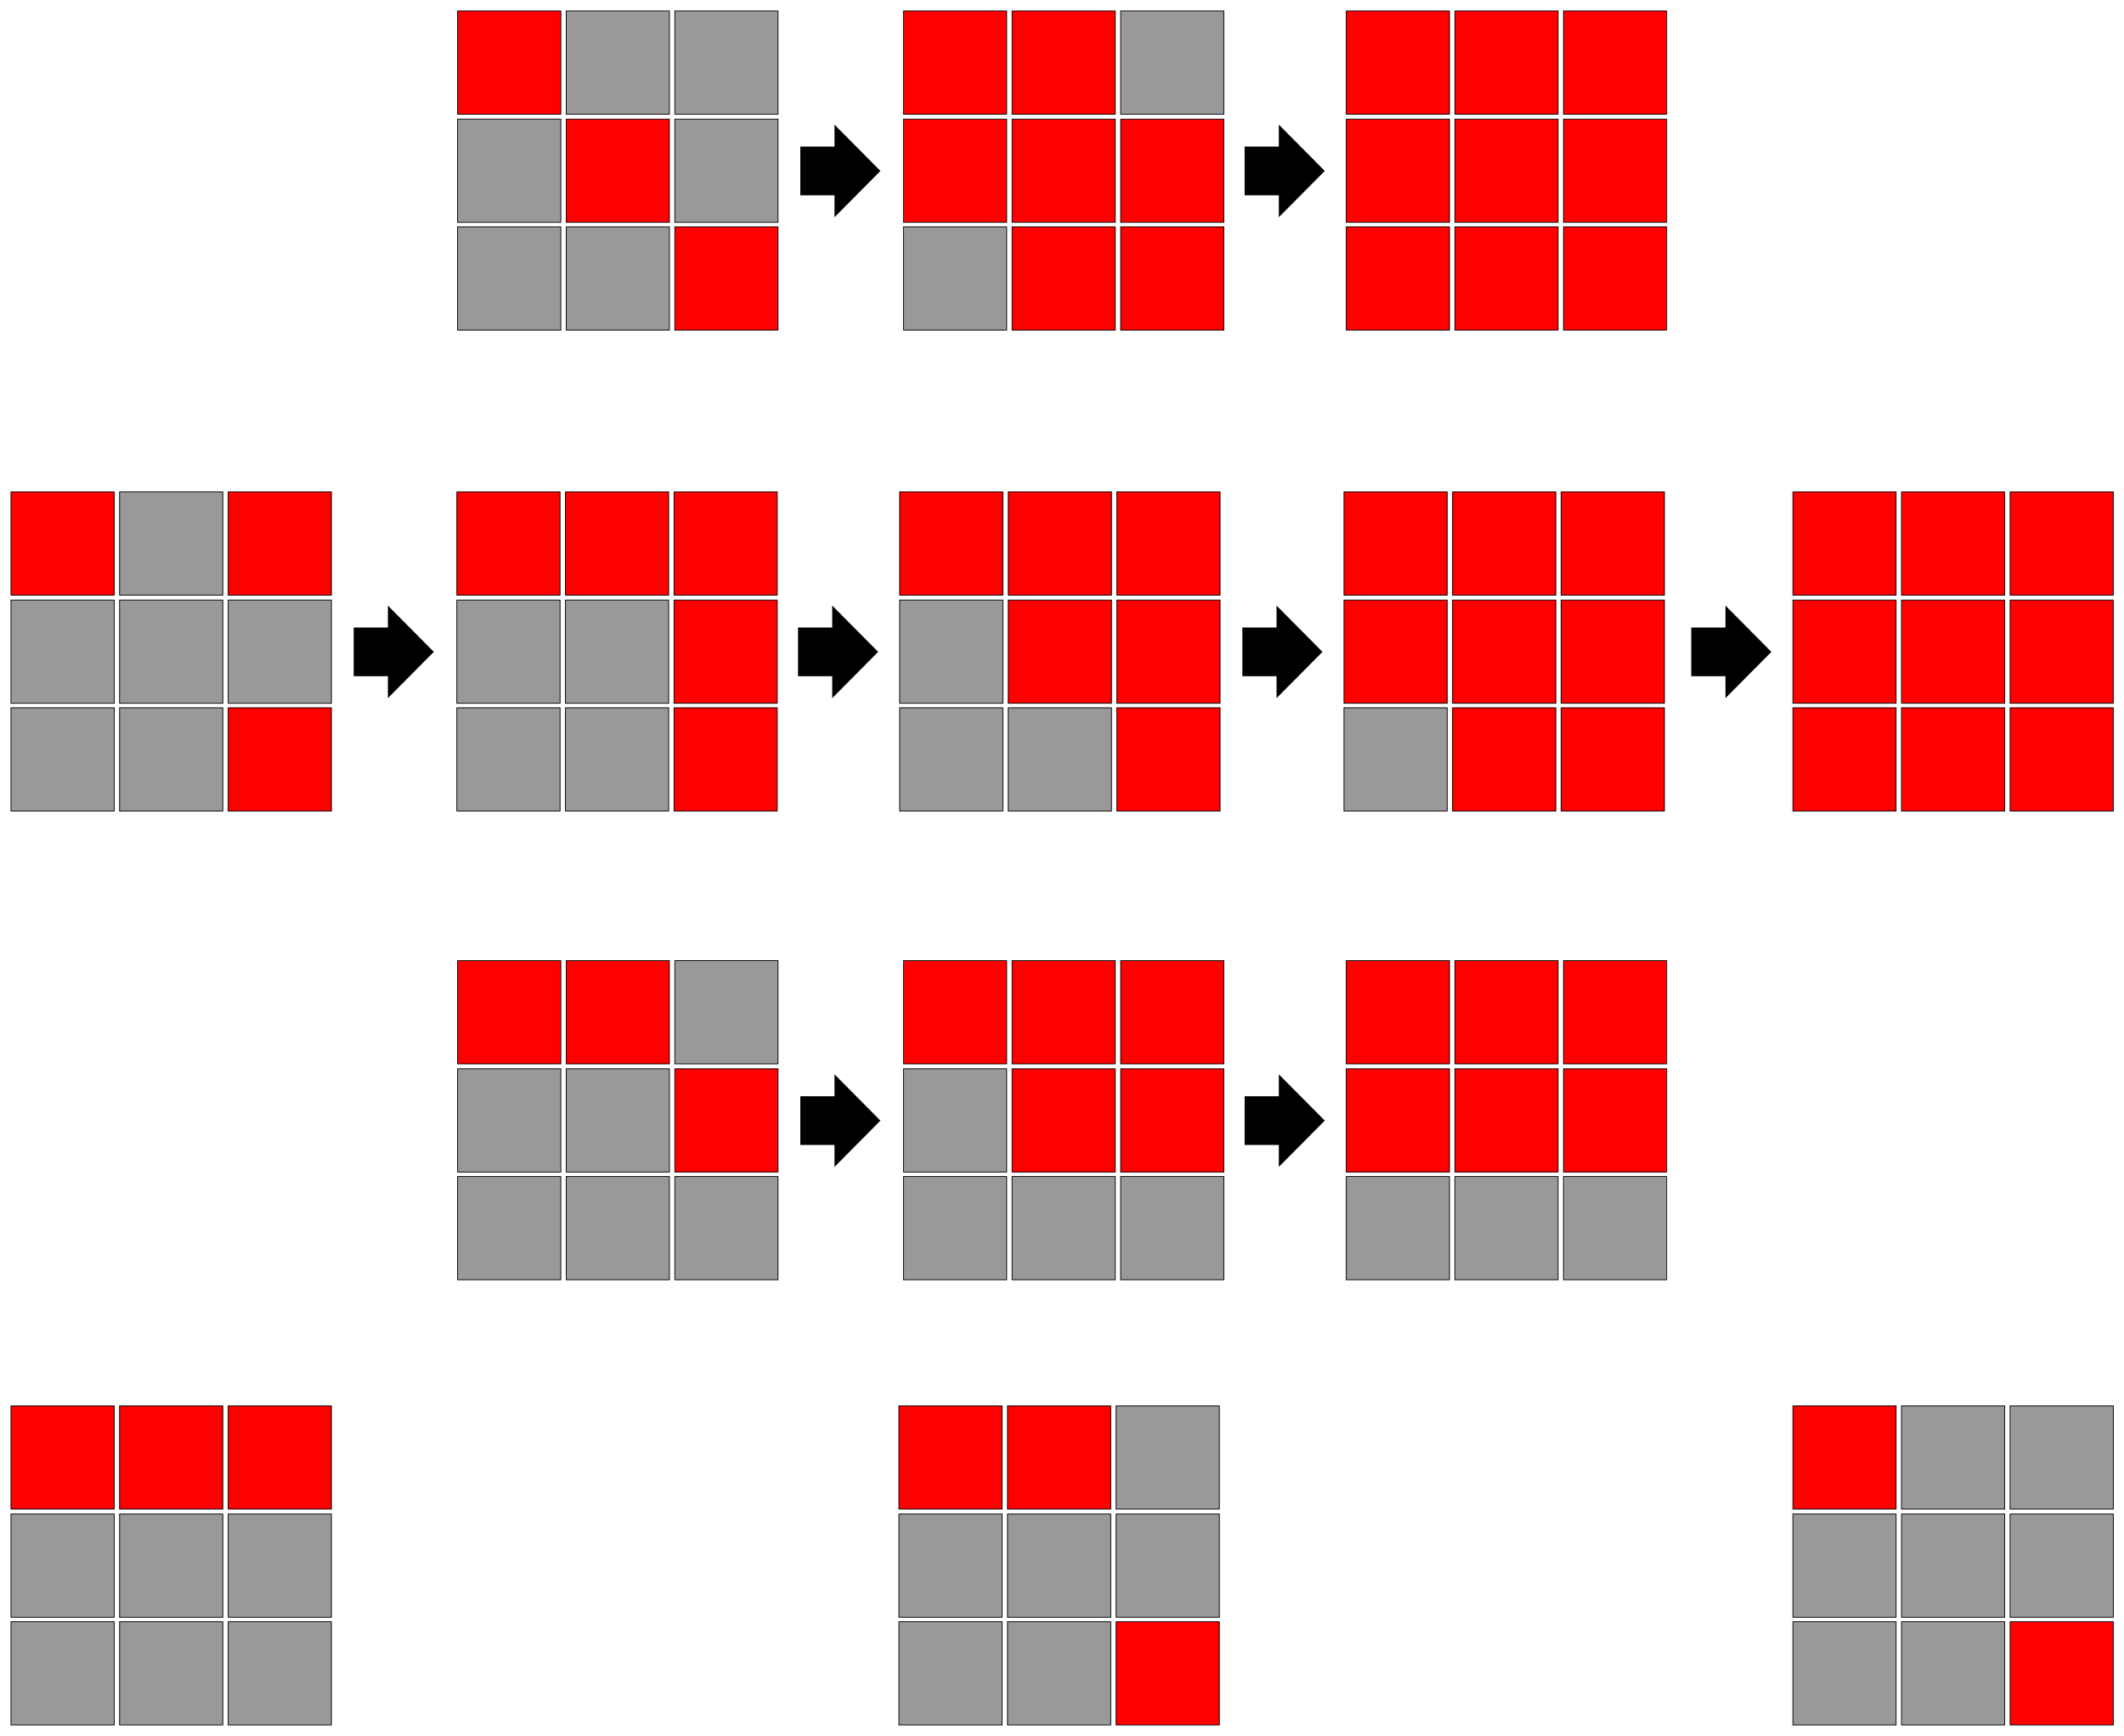 <?xml version="1.0" encoding="UTF-8" standalone="no"?>
<!-- Created with Inkscape (http://www.inkscape.org/) -->

<svg
   xmlns:dc="http://purl.org/dc/elements/1.1/"
   xmlns:cc="http://creativecommons.org/ns#"
   xmlns:rdf="http://www.w3.org/1999/02/22-rdf-syntax-ns#"
   xmlns:svg="http://www.w3.org/2000/svg"
   xmlns="http://www.w3.org/2000/svg"
   xmlns:sodipodi="http://sodipodi.sourceforge.net/DTD/sodipodi-0.dtd"
   xmlns:inkscape="http://www.inkscape.org/namespaces/inkscape"
   width="1010"
   height="825.28"
   id="svg2"
   version="1.1"
   inkscape:version="0.48.4 r9939"
   sodipodi:docname="2013-10-03.Three.svg">
  <defs
     id="defs4" />
  <sodipodi:namedview
     id="base"
     pagecolor="#ffffff"
     bordercolor="#666666"
     borderopacity="1.0"
     inkscape:pageopacity="0.0"
     inkscape:pageshadow="2"
     inkscape:zoom="2.0564176"
     inkscape:cx="329.03345"
     inkscape:cy="429.55289"
     inkscape:document-units="px"
     inkscape:current-layer="layer1"
     showgrid="false"
     inkscape:window-width="1878"
     inkscape:window-height="1017"
     inkscape:window-x="42"
     inkscape:window-y="41"
     inkscape:window-maximized="1"
     fit-margin-top="5"
     fit-margin-left="5"
     fit-margin-right="5"
     fit-margin-bottom="5" />
  <g
     inkscape:label="Layer 1"
     inkscape:groupmode="layer"
     id="layer1"
     transform="translate(-14.746,252.918)">
    <g
       id="g3149"
       transform="matrix(1.488,0,0,1.488,-9.628,-276.638)">
      <g
         transform="translate(142.724,0)"
         id="g3374">
        <g
           id="g3034"
           transform="matrix(0.255,0,0,0.255,34.068,26.278)">
          <rect
             y="-26.802"
             x="-55.586"
             height="129.351"
             width="129.351"
             id="rect2985"
             style="fill:#ff0000;fill-rule:evenodd;stroke:#000000;stroke-width:1px;stroke-linecap:butt;stroke-linejoin:miter;stroke-opacity:1" />
          <rect
             style="fill:#999999;fill-rule:evenodd;stroke:#000000;stroke-width:1px;stroke-linecap:butt;stroke-linejoin:miter;stroke-opacity:1"
             id="rect2987"
             width="129.351"
             height="129.351"
             x="80.514"
             y="-26.802" />
          <rect
             style="fill:#999999;fill-rule:evenodd;stroke:#000000;stroke-width:1px;stroke-linecap:butt;stroke-linejoin:miter;stroke-opacity:1"
             id="rect3001"
             width="129.351"
             height="129.351"
             x="-55.586"
             y="108.735" />
          <rect
             y="108.735"
             x="80.514"
             height="129.351"
             width="129.351"
             id="rect3003"
             style="fill:#ff0000;fill-rule:evenodd;stroke:#000000;stroke-width:1px;stroke-linecap:butt;stroke-linejoin:miter;stroke-opacity:1" />
          <rect
             y="-26.802"
             x="216.613"
             height="129.351"
             width="129.351"
             id="rect3005"
             style="fill:#999999;fill-rule:evenodd;stroke:#000000;stroke-width:1px;stroke-linecap:butt;stroke-linejoin:miter;stroke-opacity:1" />
          <rect
             style="fill:#999999;fill-rule:evenodd;stroke:#000000;stroke-width:1px;stroke-linecap:butt;stroke-linejoin:miter;stroke-opacity:1"
             id="rect3007"
             width="129.351"
             height="129.351"
             x="216.613"
             y="108.735" />
          <rect
             y="243.709"
             x="-55.586"
             height="129.351"
             width="129.351"
             id="rect3009"
             style="fill:#999999;fill-rule:evenodd;stroke:#000000;stroke-width:1px;stroke-linecap:butt;stroke-linejoin:miter;stroke-opacity:1" />
          <rect
             style="fill:#999999;fill-rule:evenodd;stroke:#000000;stroke-width:1px;stroke-linecap:butt;stroke-linejoin:miter;stroke-opacity:1"
             id="rect3011"
             width="129.351"
             height="129.351"
             x="80.514"
             y="243.709" />
          <rect
             y="243.709"
             x="216.613"
             height="129.351"
             width="129.351"
             id="rect3013"
             style="fill:#ff0000;fill-rule:evenodd;stroke:#000000;stroke-width:1px;stroke-linecap:butt;stroke-linejoin:miter;stroke-opacity:1" />
        </g>
        <g
           transform="matrix(0.255,0,0,0.255,176.549,26.278)"
           id="g3065">
          <rect
             style="fill:#ff0000;fill-rule:evenodd;stroke:#000000;stroke-width:1px;stroke-linecap:butt;stroke-linejoin:miter;stroke-opacity:1"
             id="rect3067"
             width="129.351"
             height="129.351"
             x="-55.586"
             y="-26.802" />
          <rect
             y="-26.802"
             x="80.514"
             height="129.351"
             width="129.351"
             id="rect3069"
             style="fill:#ff0000;fill-rule:evenodd;stroke:#000000;stroke-width:1px;stroke-linecap:butt;stroke-linejoin:miter;stroke-opacity:1" />
          <rect
             y="108.735"
             x="-55.586"
             height="129.351"
             width="129.351"
             id="rect3071"
             style="fill:#ff0000;fill-rule:evenodd;stroke:#000000;stroke-width:1px;stroke-linecap:butt;stroke-linejoin:miter;stroke-opacity:1" />
          <rect
             style="fill:#ff0000;fill-rule:evenodd;stroke:#000000;stroke-width:1px;stroke-linecap:butt;stroke-linejoin:miter;stroke-opacity:1"
             id="rect3073"
             width="129.351"
             height="129.351"
             x="80.514"
             y="108.735" />
          <rect
             style="fill:#999999;fill-rule:evenodd;stroke:#000000;stroke-width:1px;stroke-linecap:butt;stroke-linejoin:miter;stroke-opacity:1"
             id="rect3075"
             width="129.351"
             height="129.351"
             x="216.613"
             y="-26.802" />
          <rect
             y="108.735"
             x="216.613"
             height="129.351"
             width="129.351"
             id="rect3077"
             style="fill:#ff0000;fill-rule:evenodd;stroke:#000000;stroke-width:1px;stroke-linecap:butt;stroke-linejoin:miter;stroke-opacity:1" />
          <rect
             style="fill:#999999;fill-rule:evenodd;stroke:#000000;stroke-width:1px;stroke-linecap:butt;stroke-linejoin:miter;stroke-opacity:1"
             id="rect3079"
             width="129.351"
             height="129.351"
             x="-55.586"
             y="243.709" />
          <rect
             y="243.709"
             x="80.514"
             height="129.351"
             width="129.351"
             id="rect3081"
             style="fill:#ff0000;fill-rule:evenodd;stroke:#000000;stroke-width:1px;stroke-linecap:butt;stroke-linejoin:miter;stroke-opacity:1" />
          <rect
             style="fill:#ff0000;fill-rule:evenodd;stroke:#000000;stroke-width:1px;stroke-linecap:butt;stroke-linejoin:miter;stroke-opacity:1"
             id="rect3083"
             width="129.351"
             height="129.351"
             x="216.613"
             y="243.709" />
        </g>
        <g
           id="g3085"
           transform="matrix(0.255,0,0,0.255,318.057,26.278)">
          <rect
             y="-26.802"
             x="-55.586"
             height="129.351"
             width="129.351"
             id="rect3087"
             style="fill:#ff0000;fill-rule:evenodd;stroke:#000000;stroke-width:1px;stroke-linecap:butt;stroke-linejoin:miter;stroke-opacity:1" />
          <rect
             style="fill:#ff0000;fill-rule:evenodd;stroke:#000000;stroke-width:1px;stroke-linecap:butt;stroke-linejoin:miter;stroke-opacity:1"
             id="rect3089"
             width="129.351"
             height="129.351"
             x="80.514"
             y="-26.802" />
          <rect
             style="fill:#ff0000;fill-rule:evenodd;stroke:#000000;stroke-width:1px;stroke-linecap:butt;stroke-linejoin:miter;stroke-opacity:1"
             id="rect3091"
             width="129.351"
             height="129.351"
             x="-55.586"
             y="108.735" />
          <rect
             y="108.735"
             x="80.514"
             height="129.351"
             width="129.351"
             id="rect3093"
             style="fill:#ff0000;fill-rule:evenodd;stroke:#000000;stroke-width:1px;stroke-linecap:butt;stroke-linejoin:miter;stroke-opacity:1" />
          <rect
             y="-26.802"
             x="216.613"
             height="129.351"
             width="129.351"
             id="rect3095"
             style="fill:#ff0000;fill-rule:evenodd;stroke:#000000;stroke-width:1px;stroke-linecap:butt;stroke-linejoin:miter;stroke-opacity:1" />
          <rect
             style="fill:#ff0000;fill-rule:evenodd;stroke:#000000;stroke-width:1px;stroke-linecap:butt;stroke-linejoin:miter;stroke-opacity:1"
             id="rect3097"
             width="129.351"
             height="129.351"
             x="216.613"
             y="108.735" />
          <rect
             y="243.709"
             x="-55.586"
             height="129.351"
             width="129.351"
             id="rect3099"
             style="fill:#ff0000;fill-rule:evenodd;stroke:#000000;stroke-width:1px;stroke-linecap:butt;stroke-linejoin:miter;stroke-opacity:1" />
          <rect
             style="fill:#ff0000;fill-rule:evenodd;stroke:#000000;stroke-width:1px;stroke-linecap:butt;stroke-linejoin:miter;stroke-opacity:1"
             id="rect3101"
             width="129.351"
             height="129.351"
             x="80.514"
             y="243.709" />
          <rect
             y="243.709"
             x="216.613"
             height="129.351"
             width="129.351"
             id="rect3103"
             style="fill:#ff0000;fill-rule:evenodd;stroke:#000000;stroke-width:1px;stroke-linecap:butt;stroke-linejoin:miter;stroke-opacity:1" />
        </g>
        <g
           id="g3109"
           transform="translate(2,0)">
          <rect
             y="62.777"
             x="127.406"
             height="15.561"
             width="15.561"
             id="rect3105"
             style="fill:#000000" />
          <path
             transform="matrix(0.573,0,0,1,67.16,83.884)"
             inkscape:transform-center-x="-2.4457175"
             d="m 124.217,1.463 0,-14.789 0,-14.789 12.808,7.395 12.808,7.395 -12.808,7.395 z"
             inkscape:randomized="0"
             inkscape:rounded="0"
             inkscape:flatsided="false"
             sodipodi:arg2="3.1415927"
             sodipodi:arg1="2.0943951"
             sodipodi:r2="8.5385523"
             sodipodi:r1="17.077105"
             sodipodi:cy="-13.326043"
             sodipodi:cx="132.75514"
             sodipodi:sides="3"
             id="path3107"
             style="fill:#000000"
             sodipodi:type="star" />
        </g>
        <g
           transform="translate(143.995,0)"
           id="g3113">
          <rect
             style="fill:#000000"
             id="rect3115"
             width="15.561"
             height="15.561"
             x="127.406"
             y="62.777" />
          <path
             sodipodi:type="star"
             style="fill:#000000"
             id="path3117"
             sodipodi:sides="3"
             sodipodi:cx="132.75514"
             sodipodi:cy="-13.326043"
             sodipodi:r1="17.077105"
             sodipodi:r2="8.5385523"
             sodipodi:arg1="2.0943951"
             sodipodi:arg2="3.1415927"
             inkscape:flatsided="false"
             inkscape:rounded="0"
             inkscape:randomized="0"
             d="m 124.217,1.463 0,-14.789 0,-14.789 12.808,7.395 12.808,7.395 -12.808,7.395 z"
             inkscape:transform-center-x="-2.4457175"
             transform="matrix(0.573,0,0,1,67.16,83.884)" />
        </g>
      </g>
      <g
         id="g3412">
        <g
           transform="matrix(0.255,0,0,0.255,34.068,179.944)"
           id="g3250">
          <rect
             style="fill:#ff0000;fill-rule:evenodd;stroke:#000000;stroke-width:1px;stroke-linecap:butt;stroke-linejoin:miter;stroke-opacity:1"
             id="rect3252"
             width="129.351"
             height="129.351"
             x="-55.586"
             y="-26.802" />
          <rect
             y="-26.802"
             x="80.514"
             height="129.351"
             width="129.351"
             id="rect3254"
             style="fill:#999999;fill-rule:evenodd;stroke:#000000;stroke-width:1px;stroke-linecap:butt;stroke-linejoin:miter;stroke-opacity:1" />
          <rect
             y="108.735"
             x="-55.586"
             height="129.351"
             width="129.351"
             id="rect3256"
             style="fill:#999999;fill-rule:evenodd;stroke:#000000;stroke-width:1px;stroke-linecap:butt;stroke-linejoin:miter;stroke-opacity:1" />
          <rect
             style="fill:#999999;fill-rule:evenodd;stroke:#000000;stroke-width:1px;stroke-linecap:butt;stroke-linejoin:miter;stroke-opacity:1"
             id="rect3258"
             width="129.351"
             height="129.351"
             x="80.514"
             y="108.735" />
          <rect
             style="fill:#ff0000;fill-rule:evenodd;stroke:#000000;stroke-width:1px;stroke-linecap:butt;stroke-linejoin:miter;stroke-opacity:1"
             id="rect3260"
             width="129.351"
             height="129.351"
             x="216.613"
             y="-26.802" />
          <rect
             y="108.735"
             x="216.613"
             height="129.351"
             width="129.351"
             id="rect3262"
             style="fill:#999999;fill-rule:evenodd;stroke:#000000;stroke-width:1px;stroke-linecap:butt;stroke-linejoin:miter;stroke-opacity:1" />
          <rect
             style="fill:#999999;fill-rule:evenodd;stroke:#000000;stroke-width:1px;stroke-linecap:butt;stroke-linejoin:miter;stroke-opacity:1"
             id="rect3264"
             width="129.351"
             height="129.351"
             x="-55.586"
             y="243.709" />
          <rect
             y="243.709"
             x="80.514"
             height="129.351"
             width="129.351"
             id="rect3266"
             style="fill:#999999;fill-rule:evenodd;stroke:#000000;stroke-width:1px;stroke-linecap:butt;stroke-linejoin:miter;stroke-opacity:1" />
          <rect
             style="fill:#ff0000;fill-rule:evenodd;stroke:#000000;stroke-width:1px;stroke-linecap:butt;stroke-linejoin:miter;stroke-opacity:1"
             id="rect3268"
             width="129.351"
             height="129.351"
             x="216.613"
             y="243.709" />
        </g>
        <g
           id="g3270"
           transform="matrix(0.255,0,0,0.255,176.549,179.944)">
          <rect
             y="-26.802"
             x="-55.586"
             height="129.351"
             width="129.351"
             id="rect3272"
             style="fill:#ff0000;fill-rule:evenodd;stroke:#000000;stroke-width:1px;stroke-linecap:butt;stroke-linejoin:miter;stroke-opacity:1" />
          <rect
             style="fill:#ff0000;fill-rule:evenodd;stroke:#000000;stroke-width:1px;stroke-linecap:butt;stroke-linejoin:miter;stroke-opacity:1"
             id="rect3274"
             width="129.351"
             height="129.351"
             x="80.514"
             y="-26.802" />
          <rect
             style="fill:#999999;fill-rule:evenodd;stroke:#000000;stroke-width:1px;stroke-linecap:butt;stroke-linejoin:miter;stroke-opacity:1"
             id="rect3276"
             width="129.351"
             height="129.351"
             x="-55.586"
             y="108.735" />
          <rect
             y="108.735"
             x="80.514"
             height="129.351"
             width="129.351"
             id="rect3278"
             style="fill:#999999;fill-rule:evenodd;stroke:#000000;stroke-width:1px;stroke-linecap:butt;stroke-linejoin:miter;stroke-opacity:1" />
          <rect
             y="-26.802"
             x="216.613"
             height="129.351"
             width="129.351"
             id="rect3280"
             style="fill:#ff0000;fill-rule:evenodd;stroke:#000000;stroke-width:1px;stroke-linecap:butt;stroke-linejoin:miter;stroke-opacity:1" />
          <rect
             style="fill:#ff0000;fill-rule:evenodd;stroke:#000000;stroke-width:1px;stroke-linecap:butt;stroke-linejoin:miter;stroke-opacity:1"
             id="rect3282"
             width="129.351"
             height="129.351"
             x="216.613"
             y="108.735" />
          <rect
             y="243.709"
             x="-55.586"
             height="129.351"
             width="129.351"
             id="rect3284"
             style="fill:#999999;fill-rule:evenodd;stroke:#000000;stroke-width:1px;stroke-linecap:butt;stroke-linejoin:miter;stroke-opacity:1" />
          <rect
             style="fill:#999999;fill-rule:evenodd;stroke:#000000;stroke-width:1px;stroke-linecap:butt;stroke-linejoin:miter;stroke-opacity:1"
             id="rect3286"
             width="129.351"
             height="129.351"
             x="80.514"
             y="243.709" />
          <rect
             y="243.709"
             x="216.613"
             height="129.351"
             width="129.351"
             id="rect3288"
             style="fill:#ff0000;fill-rule:evenodd;stroke:#000000;stroke-width:1px;stroke-linecap:butt;stroke-linejoin:miter;stroke-opacity:1" />
        </g>
        <g
           transform="matrix(0.255,0,0,0.255,318.057,179.944)"
           id="g3290">
          <rect
             style="fill:#ff0000;fill-rule:evenodd;stroke:#000000;stroke-width:1px;stroke-linecap:butt;stroke-linejoin:miter;stroke-opacity:1"
             id="rect3292"
             width="129.351"
             height="129.351"
             x="-55.586"
             y="-26.802" />
          <rect
             y="-26.802"
             x="80.514"
             height="129.351"
             width="129.351"
             id="rect3294"
             style="fill:#ff0000;fill-rule:evenodd;stroke:#000000;stroke-width:1px;stroke-linecap:butt;stroke-linejoin:miter;stroke-opacity:1" />
          <rect
             y="108.735"
             x="-55.586"
             height="129.351"
             width="129.351"
             id="rect3296"
             style="fill:#999999;fill-rule:evenodd;stroke:#000000;stroke-width:1px;stroke-linecap:butt;stroke-linejoin:miter;stroke-opacity:1" />
          <rect
             style="fill:#ff0000;fill-rule:evenodd;stroke:#000000;stroke-width:1px;stroke-linecap:butt;stroke-linejoin:miter;stroke-opacity:1"
             id="rect3298"
             width="129.351"
             height="129.351"
             x="80.514"
             y="108.735" />
          <rect
             style="fill:#ff0000;fill-rule:evenodd;stroke:#000000;stroke-width:1px;stroke-linecap:butt;stroke-linejoin:miter;stroke-opacity:1"
             id="rect3300"
             width="129.351"
             height="129.351"
             x="216.613"
             y="-26.802" />
          <rect
             y="108.735"
             x="216.613"
             height="129.351"
             width="129.351"
             id="rect3302"
             style="fill:#ff0000;fill-rule:evenodd;stroke:#000000;stroke-width:1px;stroke-linecap:butt;stroke-linejoin:miter;stroke-opacity:1" />
          <rect
             style="fill:#999999;fill-rule:evenodd;stroke:#000000;stroke-width:1px;stroke-linecap:butt;stroke-linejoin:miter;stroke-opacity:1"
             id="rect3304"
             width="129.351"
             height="129.351"
             x="-55.586"
             y="243.709" />
          <rect
             y="243.709"
             x="80.514"
             height="129.351"
             width="129.351"
             id="rect3306"
             style="fill:#999999;fill-rule:evenodd;stroke:#000000;stroke-width:1px;stroke-linecap:butt;stroke-linejoin:miter;stroke-opacity:1" />
          <rect
             style="fill:#ff0000;fill-rule:evenodd;stroke:#000000;stroke-width:1px;stroke-linecap:butt;stroke-linejoin:miter;stroke-opacity:1"
             id="rect3308"
             width="129.351"
             height="129.351"
             x="216.613"
             y="243.709" />
        </g>
        <g
           transform="translate(2,153.665)"
           id="g3310">
          <rect
             style="fill:#000000"
             id="rect3312"
             width="15.561"
             height="15.561"
             x="127.406"
             y="62.777" />
          <path
             sodipodi:type="star"
             style="fill:#000000"
             id="path3314"
             sodipodi:sides="3"
             sodipodi:cx="132.75514"
             sodipodi:cy="-13.326043"
             sodipodi:r1="17.077105"
             sodipodi:r2="8.5385523"
             sodipodi:arg1="2.0943951"
             sodipodi:arg2="3.1415927"
             inkscape:flatsided="false"
             inkscape:rounded="0"
             inkscape:randomized="0"
             d="m 124.217,1.463 0,-14.789 0,-14.789 12.808,7.395 12.808,7.395 -12.808,7.395 z"
             inkscape:transform-center-x="-2.4457175"
             transform="matrix(0.573,0,0,1,67.16,83.884)" />
        </g>
        <g
           id="g3316"
           transform="translate(143.995,153.665)">
          <rect
             y="62.777"
             x="127.406"
             height="15.561"
             width="15.561"
             id="rect3318"
             style="fill:#000000" />
          <path
             transform="matrix(0.573,0,0,1,67.16,83.884)"
             inkscape:transform-center-x="-2.4457175"
             d="m 124.217,1.463 0,-14.789 0,-14.789 12.808,7.395 12.808,7.395 -12.808,7.395 z"
             inkscape:randomized="0"
             inkscape:rounded="0"
             inkscape:flatsided="false"
             sodipodi:arg2="3.1415927"
             sodipodi:arg1="2.0943951"
             sodipodi:r2="8.5385523"
             sodipodi:r1="17.077105"
             sodipodi:cy="-13.326043"
             sodipodi:cx="132.75514"
             sodipodi:sides="3"
             id="path3320"
             style="fill:#000000"
             sodipodi:type="star" />
        </g>
        <g
           id="g3322"
           transform="matrix(0.255,0,0,0.255,460.052,179.944)">
          <rect
             y="-26.802"
             x="-55.586"
             height="129.351"
             width="129.351"
             id="rect3324"
             style="fill:#ff0000;fill-rule:evenodd;stroke:#000000;stroke-width:1px;stroke-linecap:butt;stroke-linejoin:miter;stroke-opacity:1" />
          <rect
             style="fill:#ff0000;fill-rule:evenodd;stroke:#000000;stroke-width:1px;stroke-linecap:butt;stroke-linejoin:miter;stroke-opacity:1"
             id="rect3326"
             width="129.351"
             height="129.351"
             x="80.514"
             y="-26.802" />
          <rect
             style="fill:#ff0000;fill-rule:evenodd;stroke:#000000;stroke-width:1px;stroke-linecap:butt;stroke-linejoin:miter;stroke-opacity:1"
             id="rect3328"
             width="129.351"
             height="129.351"
             x="-55.586"
             y="108.735" />
          <rect
             y="108.735"
             x="80.514"
             height="129.351"
             width="129.351"
             id="rect3330"
             style="fill:#ff0000;fill-rule:evenodd;stroke:#000000;stroke-width:1px;stroke-linecap:butt;stroke-linejoin:miter;stroke-opacity:1" />
          <rect
             y="-26.802"
             x="216.613"
             height="129.351"
             width="129.351"
             id="rect3332"
             style="fill:#ff0000;fill-rule:evenodd;stroke:#000000;stroke-width:1px;stroke-linecap:butt;stroke-linejoin:miter;stroke-opacity:1" />
          <rect
             style="fill:#ff0000;fill-rule:evenodd;stroke:#000000;stroke-width:1px;stroke-linecap:butt;stroke-linejoin:miter;stroke-opacity:1"
             id="rect3334"
             width="129.351"
             height="129.351"
             x="216.613"
             y="108.735" />
          <rect
             y="243.709"
             x="-55.586"
             height="129.351"
             width="129.351"
             id="rect3336"
             style="fill:#999999;fill-rule:evenodd;stroke:#000000;stroke-width:1px;stroke-linecap:butt;stroke-linejoin:miter;stroke-opacity:1" />
          <rect
             style="fill:#ff0000;fill-rule:evenodd;stroke:#000000;stroke-width:1px;stroke-linecap:butt;stroke-linejoin:miter;stroke-opacity:1"
             id="rect3338"
             width="129.351"
             height="129.351"
             x="80.514"
             y="243.709" />
          <rect
             y="243.709"
             x="216.613"
             height="129.351"
             width="129.351"
             id="rect3340"
             style="fill:#ff0000;fill-rule:evenodd;stroke:#000000;stroke-width:1px;stroke-linecap:butt;stroke-linejoin:miter;stroke-opacity:1" />
        </g>
        <g
           transform="translate(285.989,153.665)"
           id="g3342">
          <rect
             style="fill:#000000"
             id="rect3344"
             width="15.561"
             height="15.561"
             x="127.406"
             y="62.777" />
          <path
             sodipodi:type="star"
             style="fill:#000000"
             id="path3346"
             sodipodi:sides="3"
             sodipodi:cx="132.75514"
             sodipodi:cy="-13.326043"
             sodipodi:r1="17.077105"
             sodipodi:r2="8.5385523"
             sodipodi:arg1="2.0943951"
             sodipodi:arg2="3.1415927"
             inkscape:flatsided="false"
             inkscape:rounded="0"
             inkscape:randomized="0"
             d="m 124.217,1.463 0,-14.789 0,-14.789 12.808,7.395 12.808,7.395 -12.808,7.395 z"
             inkscape:transform-center-x="-2.4457175"
             transform="matrix(0.573,0,0,1,67.16,83.884)" />
        </g>
        <g
           transform="matrix(0.255,0,0,0.255,603.505,179.944)"
           id="g3348">
          <rect
             style="fill:#ff0000;fill-rule:evenodd;stroke:#000000;stroke-width:1px;stroke-linecap:butt;stroke-linejoin:miter;stroke-opacity:1"
             id="rect3350"
             width="129.351"
             height="129.351"
             x="-55.586"
             y="-26.802" />
          <rect
             y="-26.802"
             x="80.514"
             height="129.351"
             width="129.351"
             id="rect3352"
             style="fill:#ff0000;fill-rule:evenodd;stroke:#000000;stroke-width:1px;stroke-linecap:butt;stroke-linejoin:miter;stroke-opacity:1" />
          <rect
             y="108.735"
             x="-55.586"
             height="129.351"
             width="129.351"
             id="rect3354"
             style="fill:#ff0000;fill-rule:evenodd;stroke:#000000;stroke-width:1px;stroke-linecap:butt;stroke-linejoin:miter;stroke-opacity:1" />
          <rect
             style="fill:#ff0000;fill-rule:evenodd;stroke:#000000;stroke-width:1px;stroke-linecap:butt;stroke-linejoin:miter;stroke-opacity:1"
             id="rect3356"
             width="129.351"
             height="129.351"
             x="80.514"
             y="108.735" />
          <rect
             style="fill:#ff0000;fill-rule:evenodd;stroke:#000000;stroke-width:1px;stroke-linecap:butt;stroke-linejoin:miter;stroke-opacity:1"
             id="rect3358"
             width="129.351"
             height="129.351"
             x="216.613"
             y="-26.802" />
          <rect
             y="108.735"
             x="216.613"
             height="129.351"
             width="129.351"
             id="rect3360"
             style="fill:#ff0000;fill-rule:evenodd;stroke:#000000;stroke-width:1px;stroke-linecap:butt;stroke-linejoin:miter;stroke-opacity:1" />
          <rect
             style="fill:#ff0000;fill-rule:evenodd;stroke:#000000;stroke-width:1px;stroke-linecap:butt;stroke-linejoin:miter;stroke-opacity:1"
             id="rect3362"
             width="129.351"
             height="129.351"
             x="-55.586"
             y="243.709" />
          <rect
             y="243.709"
             x="80.514"
             height="129.351"
             width="129.351"
             id="rect3364"
             style="fill:#ff0000;fill-rule:evenodd;stroke:#000000;stroke-width:1px;stroke-linecap:butt;stroke-linejoin:miter;stroke-opacity:1" />
          <rect
             style="fill:#ff0000;fill-rule:evenodd;stroke:#000000;stroke-width:1px;stroke-linecap:butt;stroke-linejoin:miter;stroke-opacity:1"
             id="rect3366"
             width="129.351"
             height="129.351"
             x="216.613"
             y="243.709" />
        </g>
        <g
           id="g3368"
           transform="translate(429.442,153.665)">
          <rect
             y="62.777"
             x="127.406"
             height="15.561"
             width="15.561"
             id="rect3370"
             style="fill:#000000" />
          <path
             transform="matrix(0.573,0,0,1,67.16,83.884)"
             inkscape:transform-center-x="-2.4457175"
             d="m 124.217,1.463 0,-14.789 0,-14.789 12.808,7.395 12.808,7.395 -12.808,7.395 z"
             inkscape:randomized="0"
             inkscape:rounded="0"
             inkscape:flatsided="false"
             sodipodi:arg2="3.1415927"
             sodipodi:arg1="2.0943951"
             sodipodi:r2="8.5385523"
             sodipodi:r1="17.077105"
             sodipodi:cy="-13.326043"
             sodipodi:cx="132.75514"
             sodipodi:sides="3"
             id="path3372"
             style="fill:#000000"
             sodipodi:type="star" />
        </g>
      </g>
      <g
         id="g3476"
         transform="translate(142.724,303.44)">
        <g
           transform="matrix(0.255,0,0,0.255,34.068,26.278)"
           id="g3478">
          <rect
             style="fill:#ff0000;fill-rule:evenodd;stroke:#000000;stroke-width:1px;stroke-linecap:butt;stroke-linejoin:miter;stroke-opacity:1"
             id="rect3480"
             width="129.351"
             height="129.351"
             x="-55.586"
             y="-26.802" />
          <rect
             y="-26.802"
             x="80.514"
             height="129.351"
             width="129.351"
             id="rect3482"
             style="fill:#ff0000;fill-rule:evenodd;stroke:#000000;stroke-width:1px;stroke-linecap:butt;stroke-linejoin:miter;stroke-opacity:1" />
          <rect
             y="108.735"
             x="-55.586"
             height="129.351"
             width="129.351"
             id="rect3484"
             style="fill:#999999;fill-rule:evenodd;stroke:#000000;stroke-width:1px;stroke-linecap:butt;stroke-linejoin:miter;stroke-opacity:1" />
          <rect
             style="fill:#999999;fill-rule:evenodd;stroke:#000000;stroke-width:1px;stroke-linecap:butt;stroke-linejoin:miter;stroke-opacity:1"
             id="rect3486"
             width="129.351"
             height="129.351"
             x="80.514"
             y="108.735" />
          <rect
             style="fill:#999999;fill-rule:evenodd;stroke:#000000;stroke-width:1px;stroke-linecap:butt;stroke-linejoin:miter;stroke-opacity:1"
             id="rect3488"
             width="129.351"
             height="129.351"
             x="216.613"
             y="-26.802" />
          <rect
             y="108.735"
             x="216.613"
             height="129.351"
             width="129.351"
             id="rect3490"
             style="fill:#ff0000;fill-rule:evenodd;stroke:#000000;stroke-width:1px;stroke-linecap:butt;stroke-linejoin:miter;stroke-opacity:1" />
          <rect
             style="fill:#999999;fill-rule:evenodd;stroke:#000000;stroke-width:1px;stroke-linecap:butt;stroke-linejoin:miter;stroke-opacity:1"
             id="rect3492"
             width="129.351"
             height="129.351"
             x="-55.586"
             y="243.709" />
          <rect
             y="243.709"
             x="80.514"
             height="129.351"
             width="129.351"
             id="rect3494"
             style="fill:#999999;fill-rule:evenodd;stroke:#000000;stroke-width:1px;stroke-linecap:butt;stroke-linejoin:miter;stroke-opacity:1" />
          <rect
             style="fill:#999999;fill-rule:evenodd;stroke:#000000;stroke-width:1px;stroke-linecap:butt;stroke-linejoin:miter;stroke-opacity:1"
             id="rect3496"
             width="129.351"
             height="129.351"
             x="216.613"
             y="243.709" />
        </g>
        <g
           id="g3498"
           transform="matrix(0.255,0,0,0.255,176.549,26.278)">
          <rect
             y="-26.802"
             x="-55.586"
             height="129.351"
             width="129.351"
             id="rect3500"
             style="fill:#ff0000;fill-rule:evenodd;stroke:#000000;stroke-width:1px;stroke-linecap:butt;stroke-linejoin:miter;stroke-opacity:1" />
          <rect
             style="fill:#ff0000;fill-rule:evenodd;stroke:#000000;stroke-width:1px;stroke-linecap:butt;stroke-linejoin:miter;stroke-opacity:1"
             id="rect3502"
             width="129.351"
             height="129.351"
             x="80.514"
             y="-26.802" />
          <rect
             style="fill:#999999;fill-rule:evenodd;stroke:#000000;stroke-width:1px;stroke-linecap:butt;stroke-linejoin:miter;stroke-opacity:1"
             id="rect3504"
             width="129.351"
             height="129.351"
             x="-55.586"
             y="108.735" />
          <rect
             y="108.735"
             x="80.514"
             height="129.351"
             width="129.351"
             id="rect3506"
             style="fill:#ff0000;fill-rule:evenodd;stroke:#000000;stroke-width:1px;stroke-linecap:butt;stroke-linejoin:miter;stroke-opacity:1" />
          <rect
             y="-26.802"
             x="216.613"
             height="129.351"
             width="129.351"
             id="rect3508"
             style="fill:#ff0000;fill-rule:evenodd;stroke:#000000;stroke-width:1px;stroke-linecap:butt;stroke-linejoin:miter;stroke-opacity:1" />
          <rect
             style="fill:#ff0000;fill-rule:evenodd;stroke:#000000;stroke-width:1px;stroke-linecap:butt;stroke-linejoin:miter;stroke-opacity:1"
             id="rect3510"
             width="129.351"
             height="129.351"
             x="216.613"
             y="108.735" />
          <rect
             y="243.709"
             x="-55.586"
             height="129.351"
             width="129.351"
             id="rect3512"
             style="fill:#999999;fill-rule:evenodd;stroke:#000000;stroke-width:1px;stroke-linecap:butt;stroke-linejoin:miter;stroke-opacity:1" />
          <rect
             style="fill:#999999;fill-rule:evenodd;stroke:#000000;stroke-width:1px;stroke-linecap:butt;stroke-linejoin:miter;stroke-opacity:1"
             id="rect3514"
             width="129.351"
             height="129.351"
             x="80.514"
             y="243.709" />
          <rect
             y="243.709"
             x="216.613"
             height="129.351"
             width="129.351"
             id="rect3516"
             style="fill:#999999;fill-rule:evenodd;stroke:#000000;stroke-width:1px;stroke-linecap:butt;stroke-linejoin:miter;stroke-opacity:1" />
        </g>
        <g
           transform="matrix(0.255,0,0,0.255,318.057,26.278)"
           id="g3518">
          <rect
             style="fill:#ff0000;fill-rule:evenodd;stroke:#000000;stroke-width:1px;stroke-linecap:butt;stroke-linejoin:miter;stroke-opacity:1"
             id="rect3520"
             width="129.351"
             height="129.351"
             x="-55.586"
             y="-26.802" />
          <rect
             y="-26.802"
             x="80.514"
             height="129.351"
             width="129.351"
             id="rect3522"
             style="fill:#ff0000;fill-rule:evenodd;stroke:#000000;stroke-width:1px;stroke-linecap:butt;stroke-linejoin:miter;stroke-opacity:1" />
          <rect
             y="108.735"
             x="-55.586"
             height="129.351"
             width="129.351"
             id="rect3524"
             style="fill:#ff0000;fill-rule:evenodd;stroke:#000000;stroke-width:1px;stroke-linecap:butt;stroke-linejoin:miter;stroke-opacity:1" />
          <rect
             style="fill:#ff0000;fill-rule:evenodd;stroke:#000000;stroke-width:1px;stroke-linecap:butt;stroke-linejoin:miter;stroke-opacity:1"
             id="rect3526"
             width="129.351"
             height="129.351"
             x="80.514"
             y="108.735" />
          <rect
             style="fill:#ff0000;fill-rule:evenodd;stroke:#000000;stroke-width:1px;stroke-linecap:butt;stroke-linejoin:miter;stroke-opacity:1"
             id="rect3528"
             width="129.351"
             height="129.351"
             x="216.613"
             y="-26.802" />
          <rect
             y="108.735"
             x="216.613"
             height="129.351"
             width="129.351"
             id="rect3530"
             style="fill:#ff0000;fill-rule:evenodd;stroke:#000000;stroke-width:1px;stroke-linecap:butt;stroke-linejoin:miter;stroke-opacity:1" />
          <rect
             style="fill:#999999;fill-rule:evenodd;stroke:#000000;stroke-width:1px;stroke-linecap:butt;stroke-linejoin:miter;stroke-opacity:1"
             id="rect3532"
             width="129.351"
             height="129.351"
             x="-55.586"
             y="243.709" />
          <rect
             y="243.709"
             x="80.514"
             height="129.351"
             width="129.351"
             id="rect3534"
             style="fill:#999999;fill-rule:evenodd;stroke:#000000;stroke-width:1px;stroke-linecap:butt;stroke-linejoin:miter;stroke-opacity:1" />
          <rect
             style="fill:#999999;fill-rule:evenodd;stroke:#000000;stroke-width:1px;stroke-linecap:butt;stroke-linejoin:miter;stroke-opacity:1"
             id="rect3536"
             width="129.351"
             height="129.351"
             x="216.613"
             y="243.709" />
        </g>
        <g
           transform="translate(2,0)"
           id="g3538">
          <rect
             style="fill:#000000"
             id="rect3540"
             width="15.561"
             height="15.561"
             x="127.406"
             y="62.777" />
          <path
             sodipodi:type="star"
             style="fill:#000000"
             id="path3542"
             sodipodi:sides="3"
             sodipodi:cx="132.75514"
             sodipodi:cy="-13.326043"
             sodipodi:r1="17.077105"
             sodipodi:r2="8.5385523"
             sodipodi:arg1="2.0943951"
             sodipodi:arg2="3.1415927"
             inkscape:flatsided="false"
             inkscape:rounded="0"
             inkscape:randomized="0"
             d="m 124.217,1.463 0,-14.789 0,-14.789 12.808,7.395 12.808,7.395 -12.808,7.395 z"
             inkscape:transform-center-x="-2.4457175"
             transform="matrix(0.573,0,0,1,67.16,83.884)" />
        </g>
        <g
           id="g3544"
           transform="translate(143.995,0)">
          <rect
             y="62.777"
             x="127.406"
             height="15.561"
             width="15.561"
             id="rect3546"
             style="fill:#000000" />
          <path
             transform="matrix(0.573,0,0,1,67.16,83.884)"
             inkscape:transform-center-x="-2.4457175"
             d="m 124.217,1.463 0,-14.789 0,-14.789 12.808,7.395 12.808,7.395 -12.808,7.395 z"
             inkscape:randomized="0"
             inkscape:rounded="0"
             inkscape:flatsided="false"
             sodipodi:arg2="3.1415927"
             sodipodi:arg1="2.0943951"
             sodipodi:r2="8.5385523"
             sodipodi:r1="17.077105"
             sodipodi:cy="-13.326043"
             sodipodi:cx="132.75514"
             sodipodi:sides="3"
             id="path3548"
             style="fill:#000000"
             sodipodi:type="star" />
        </g>
      </g>
      <g
         transform="matrix(0.255,0,0,0.255,317.814,471.972)"
         id="g3550">
        <rect
           style="fill:#ff0000;fill-rule:evenodd;stroke:#000000;stroke-width:1px;stroke-linecap:butt;stroke-linejoin:miter;stroke-opacity:1"
           id="rect3552"
           width="129.351"
           height="129.351"
           x="-55.586"
           y="-26.802" />
        <rect
           y="-26.802"
           x="80.514"
           height="129.351"
           width="129.351"
           id="rect3554"
           style="fill:#ff0000;fill-rule:evenodd;stroke:#000000;stroke-width:1px;stroke-linecap:butt;stroke-linejoin:miter;stroke-opacity:1" />
        <rect
           y="108.735"
           x="-55.586"
           height="129.351"
           width="129.351"
           id="rect3556"
           style="fill:#999999;fill-rule:evenodd;stroke:#000000;stroke-width:1px;stroke-linecap:butt;stroke-linejoin:miter;stroke-opacity:1" />
        <rect
           style="fill:#999999;fill-rule:evenodd;stroke:#000000;stroke-width:1px;stroke-linecap:butt;stroke-linejoin:miter;stroke-opacity:1"
           id="rect3558"
           width="129.351"
           height="129.351"
           x="80.514"
           y="108.735" />
        <rect
           style="fill:#999999;fill-rule:evenodd;stroke:#000000;stroke-width:1px;stroke-linecap:butt;stroke-linejoin:miter;stroke-opacity:1"
           id="rect3560"
           width="129.351"
           height="129.351"
           x="216.613"
           y="-26.802" />
        <rect
           y="108.735"
           x="216.613"
           height="129.351"
           width="129.351"
           id="rect3562"
           style="fill:#999999;fill-rule:evenodd;stroke:#000000;stroke-width:1px;stroke-linecap:butt;stroke-linejoin:miter;stroke-opacity:1" />
        <rect
           style="fill:#999999;fill-rule:evenodd;stroke:#000000;stroke-width:1px;stroke-linecap:butt;stroke-linejoin:miter;stroke-opacity:1"
           id="rect3564"
           width="129.351"
           height="129.351"
           x="-55.586"
           y="243.709" />
        <rect
           y="243.709"
           x="80.514"
           height="129.351"
           width="129.351"
           id="rect3566"
           style="fill:#999999;fill-rule:evenodd;stroke:#000000;stroke-width:1px;stroke-linecap:butt;stroke-linejoin:miter;stroke-opacity:1" />
        <rect
           style="fill:#ff0000;fill-rule:evenodd;stroke:#000000;stroke-width:1px;stroke-linecap:butt;stroke-linejoin:miter;stroke-opacity:1"
           id="rect3568"
           width="129.351"
           height="129.351"
           x="216.613"
           y="243.709" />
      </g>
      <g
         id="g3615"
         transform="matrix(0.255,0,0,0.255,603.505,471.972)">
        <rect
           y="-26.802"
           x="-55.586"
           height="129.351"
           width="129.351"
           id="rect3617"
           style="fill:#ff0000;fill-rule:evenodd;stroke:#000000;stroke-width:1px;stroke-linecap:butt;stroke-linejoin:miter;stroke-opacity:1" />
        <rect
           style="fill:#999999;fill-rule:evenodd;stroke:#000000;stroke-width:1px;stroke-linecap:butt;stroke-linejoin:miter;stroke-opacity:1"
           id="rect3619"
           width="129.351"
           height="129.351"
           x="80.514"
           y="-26.802" />
        <rect
           style="fill:#999999;fill-rule:evenodd;stroke:#000000;stroke-width:1px;stroke-linecap:butt;stroke-linejoin:miter;stroke-opacity:1"
           id="rect3621"
           width="129.351"
           height="129.351"
           x="-55.586"
           y="108.735" />
        <rect
           y="108.735"
           x="80.514"
           height="129.351"
           width="129.351"
           id="rect3623"
           style="fill:#999999;fill-rule:evenodd;stroke:#000000;stroke-width:1px;stroke-linecap:butt;stroke-linejoin:miter;stroke-opacity:1" />
        <rect
           y="-26.802"
           x="216.613"
           height="129.351"
           width="129.351"
           id="rect3625"
           style="fill:#999999;fill-rule:evenodd;stroke:#000000;stroke-width:1px;stroke-linecap:butt;stroke-linejoin:miter;stroke-opacity:1" />
        <rect
           style="fill:#999999;fill-rule:evenodd;stroke:#000000;stroke-width:1px;stroke-linecap:butt;stroke-linejoin:miter;stroke-opacity:1"
           id="rect3627"
           width="129.351"
           height="129.351"
           x="216.613"
           y="108.735" />
        <rect
           y="243.709"
           x="-55.586"
           height="129.351"
           width="129.351"
           id="rect3629"
           style="fill:#999999;fill-rule:evenodd;stroke:#000000;stroke-width:1px;stroke-linecap:butt;stroke-linejoin:miter;stroke-opacity:1" />
        <rect
           style="fill:#999999;fill-rule:evenodd;stroke:#000000;stroke-width:1px;stroke-linecap:butt;stroke-linejoin:miter;stroke-opacity:1"
           id="rect3631"
           width="129.351"
           height="129.351"
           x="80.514"
           y="243.709" />
        <rect
           y="243.709"
           x="216.613"
           height="129.351"
           width="129.351"
           id="rect3633"
           style="fill:#ff0000;fill-rule:evenodd;stroke:#000000;stroke-width:1px;stroke-linecap:butt;stroke-linejoin:miter;stroke-opacity:1" />
      </g>
      <g
         transform="matrix(0.255,0,0,0.255,34.068,471.972)"
         id="g3635">
        <rect
           style="fill:#ff0000;fill-rule:evenodd;stroke:#000000;stroke-width:1px;stroke-linecap:butt;stroke-linejoin:miter;stroke-opacity:1"
           id="rect3637"
           width="129.351"
           height="129.351"
           x="-55.586"
           y="-26.802" />
        <rect
           y="-26.802"
           x="80.514"
           height="129.351"
           width="129.351"
           id="rect3639"
           style="fill:#ff0000;fill-rule:evenodd;stroke:#000000;stroke-width:1px;stroke-linecap:butt;stroke-linejoin:miter;stroke-opacity:1" />
        <rect
           y="108.735"
           x="-55.586"
           height="129.351"
           width="129.351"
           id="rect3641"
           style="fill:#999999;fill-rule:evenodd;stroke:#000000;stroke-width:1px;stroke-linecap:butt;stroke-linejoin:miter;stroke-opacity:1" />
        <rect
           style="fill:#999999;fill-rule:evenodd;stroke:#000000;stroke-width:1px;stroke-linecap:butt;stroke-linejoin:miter;stroke-opacity:1"
           id="rect3643"
           width="129.351"
           height="129.351"
           x="80.514"
           y="108.735" />
        <rect
           style="fill:#ff0000;fill-rule:evenodd;stroke:#000000;stroke-width:1px;stroke-linecap:butt;stroke-linejoin:miter;stroke-opacity:1"
           id="rect3645"
           width="129.351"
           height="129.351"
           x="216.613"
           y="-26.802" />
        <rect
           y="108.735"
           x="216.613"
           height="129.351"
           width="129.351"
           id="rect3647"
           style="fill:#999999;fill-rule:evenodd;stroke:#000000;stroke-width:1px;stroke-linecap:butt;stroke-linejoin:miter;stroke-opacity:1" />
        <rect
           style="fill:#999999;fill-rule:evenodd;stroke:#000000;stroke-width:1px;stroke-linecap:butt;stroke-linejoin:miter;stroke-opacity:1"
           id="rect3649"
           width="129.351"
           height="129.351"
           x="-55.586"
           y="243.709" />
        <rect
           y="243.709"
           x="80.514"
           height="129.351"
           width="129.351"
           id="rect3651"
           style="fill:#999999;fill-rule:evenodd;stroke:#000000;stroke-width:1px;stroke-linecap:butt;stroke-linejoin:miter;stroke-opacity:1" />
        <rect
           style="fill:#999999;fill-rule:evenodd;stroke:#000000;stroke-width:1px;stroke-linecap:butt;stroke-linejoin:miter;stroke-opacity:1"
           id="rect3653"
           width="129.351"
           height="129.351"
           x="216.613"
           y="243.709" />
      </g>
    </g>
  </g>
</svg>
